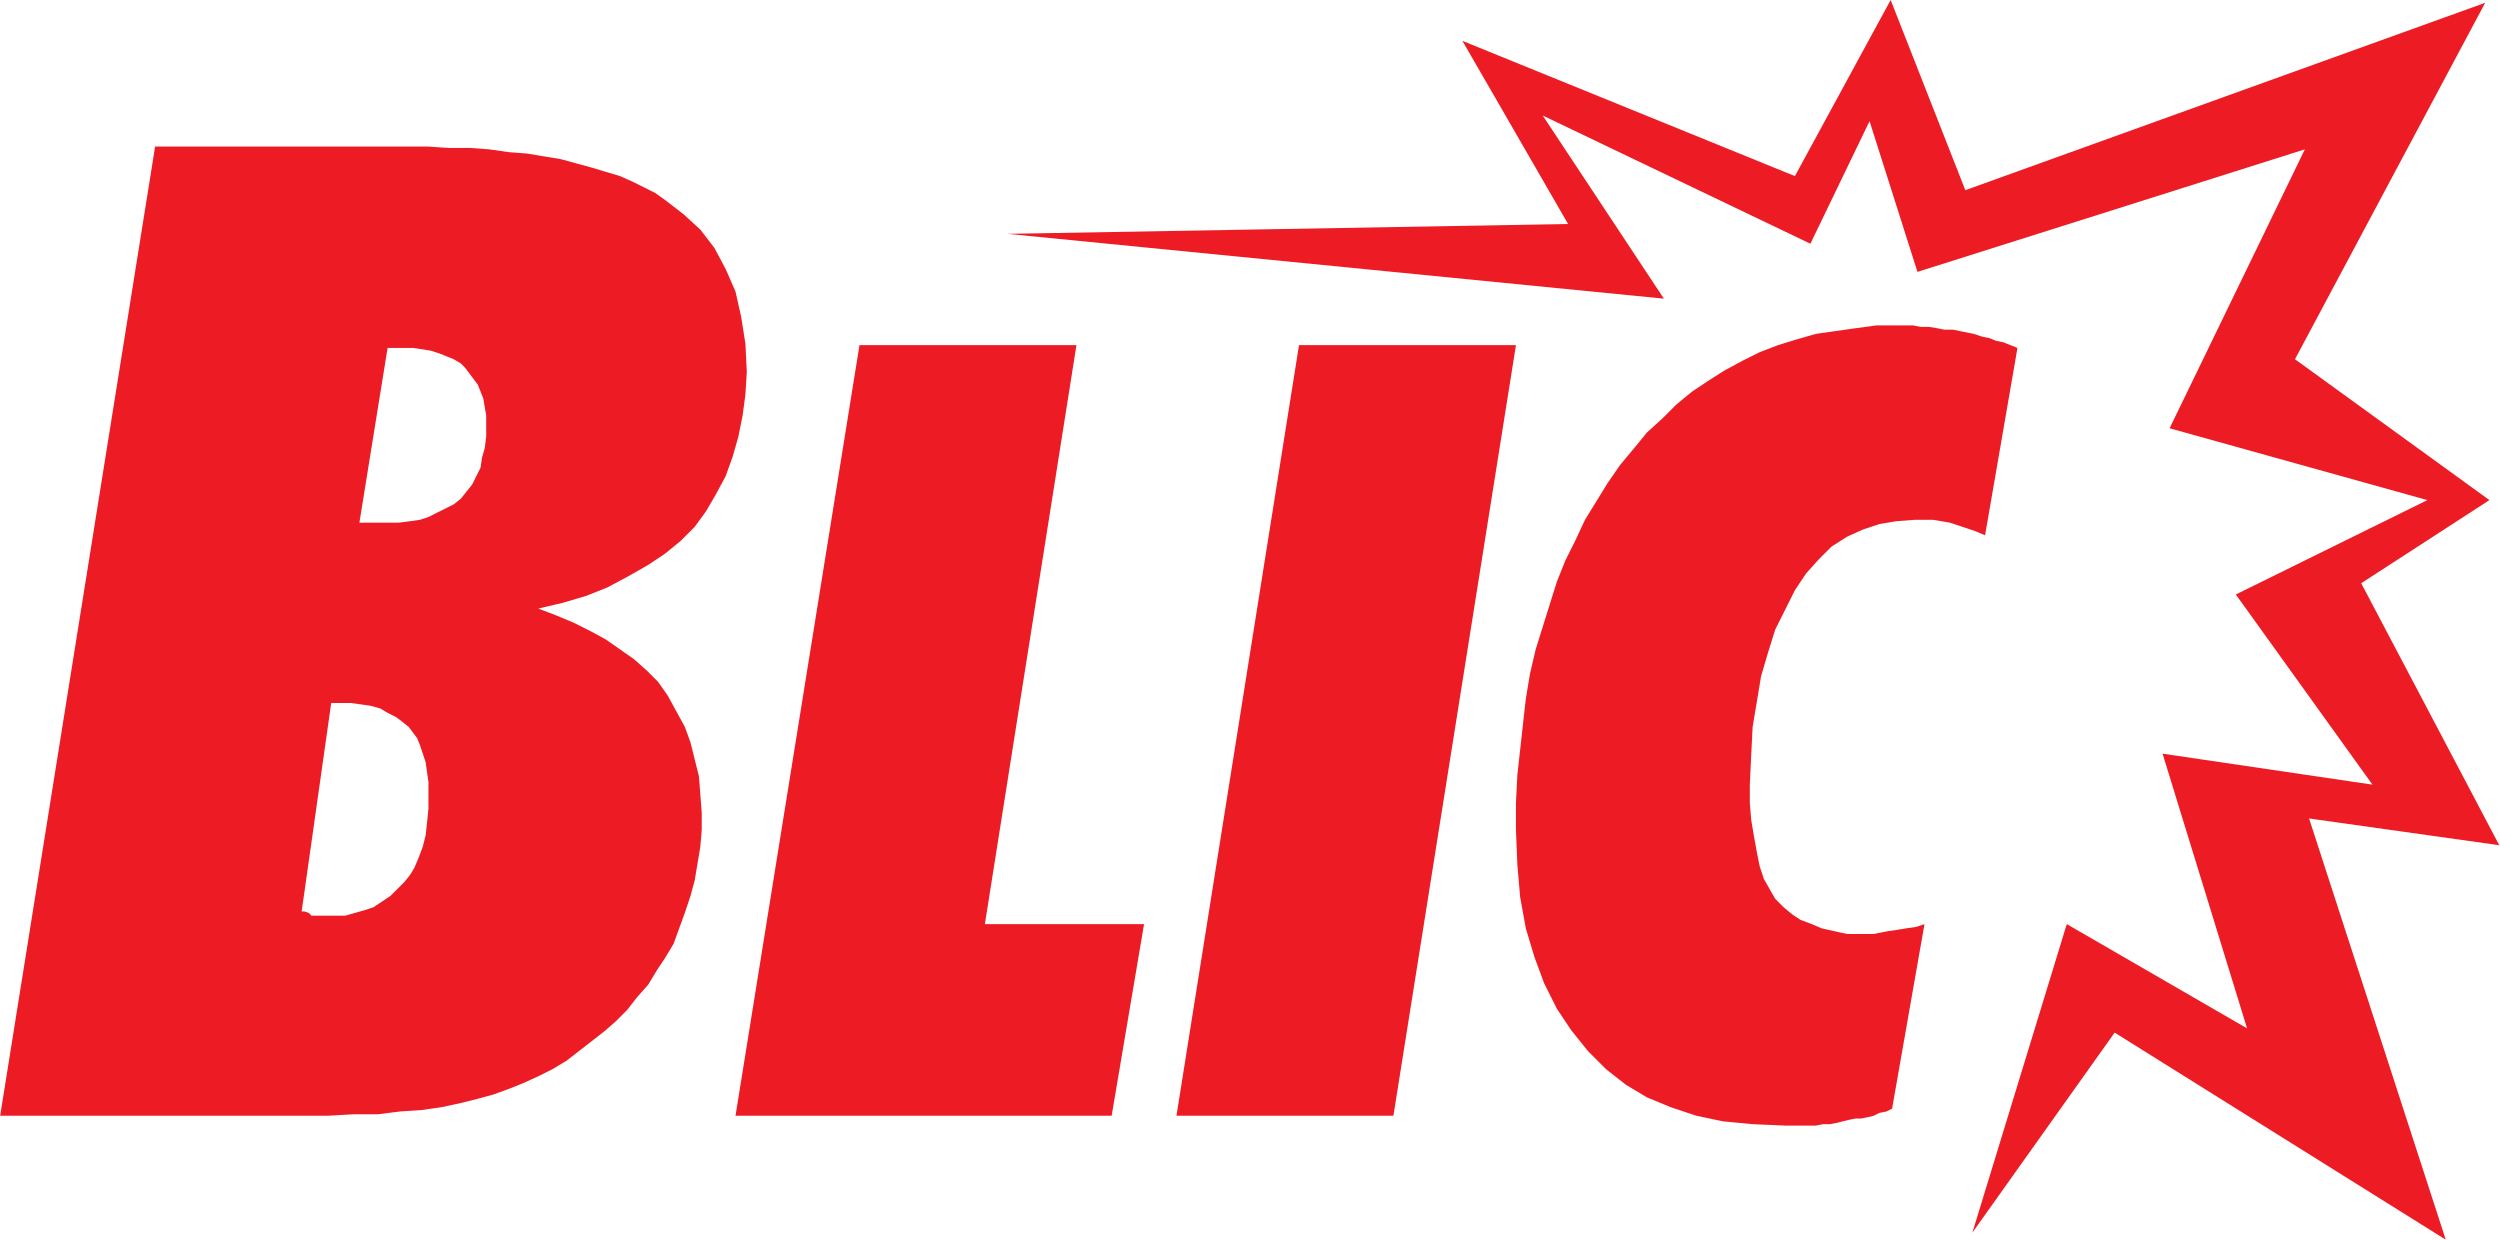 <svg width="121" height="60" viewBox="0 0 121 60" fill="none" xmlns="http://www.w3.org/2000/svg">
<path fill-rule="evenodd" clip-rule="evenodd" d="M80.532 14.455L74.667 5.591L87.623 11.796L90.486 5.864L92.805 13.159L111.555 7.228L105.009 20.728L117.486 24.205L108.214 28.773L114.827 37.977L104.668 36.477L108.759 49.774L100.032 44.727L95.463 59.659L102.349 49.978L118.373 60L111.759 39.614L120.964 40.909L114.282 28.228L120.487 24.205L111.077 17.387L120.282 0.136L95.122 9.205L91.508 0L86.873 8.523L70.781 1.978L75.895 10.841L48.758 11.318L80.532 14.455ZM35.599 54.001L41.599 16.705H52.1L47.668 44.727H55.372L53.804 54.001H35.599ZM62.872 16.705L56.941 54.001H67.441L73.372 16.705H62.872ZM96.077 25.909L95.6 25.705L95.191 25.568L94.781 25.432L94.372 25.296L93.963 25.227L93.555 25.159H93.078H92.668L91.781 25.227L90.963 25.364L90.145 25.637L89.395 25.978L88.646 26.455L88.031 27.069L87.418 27.751L86.873 28.568L86.395 29.523L85.918 30.478L85.577 31.569L85.236 32.728L85.032 33.955L84.827 35.182L84.758 36.547L84.691 37.977V38.864L84.758 39.682L84.895 40.5L85.032 41.251L85.169 41.932L85.373 42.546L85.645 43.023L85.918 43.5L86.326 43.909L86.736 44.251L87.145 44.523L87.691 44.727L88.168 44.932L88.782 45.069L89.395 45.204H90.008H90.35H90.691L91.031 45.136L91.373 45.069L91.85 45L92.259 44.932L92.737 44.865L93.145 44.727L91.577 53.66L91.305 53.796L90.963 53.864L90.691 54.001L90.418 54.069L90.077 54.137H89.805L89.463 54.205L89.191 54.273L88.918 54.341L88.576 54.41H88.236L87.896 54.478H87.555H87.213H86.804H86.395L84.827 54.41L83.396 54.273L82.1 54.001L80.873 53.592L79.713 53.113L78.691 52.5L77.736 51.751L76.85 50.864L76.032 49.842L75.351 48.818L74.736 47.591L74.258 46.296L73.85 44.932L73.577 43.432L73.441 41.865L73.372 40.159V38.864L73.441 37.501L73.577 36.273L73.713 35.046L73.85 33.819L74.055 32.591L74.327 31.432L74.667 30.341L75.009 29.25L75.351 28.16L75.759 27.137L76.236 26.182L76.714 25.159L77.259 24.273L77.804 23.387L78.418 22.5L79.1 21.682L79.713 20.933L80.464 20.25L81.145 19.569L81.895 18.955L82.713 18.41L83.464 17.932L84.35 17.454L85.169 17.046L86.054 16.705L86.941 16.432L87.896 16.159L88.85 16.023L89.805 15.887L90.828 15.75H91.85H92.191H92.6L92.941 15.819H93.35L93.759 15.887L94.1 15.955H94.51L94.85 16.023L95.191 16.091L95.531 16.159L95.94 16.296L96.282 16.364L96.623 16.5L96.962 16.568L97.304 16.705L97.645 16.841L96.077 25.909ZM0.008 54L0.008 54.001V54H0.008ZM7.508 7.091L0.008 54H14.601H15.896L17.122 53.931H18.281L19.372 53.795L20.396 53.727L21.35 53.591L22.305 53.386L23.123 53.181L23.873 52.976L24.622 52.704L25.305 52.431L26.054 52.091L26.737 51.75L27.419 51.34L28.032 50.863L28.646 50.386L29.259 49.908L29.804 49.432L30.35 48.886L30.828 48.272L31.374 47.659L31.782 46.977L32.191 46.363L32.6 45.681L32.873 44.931L33.146 44.181L33.419 43.363L33.623 42.612L33.76 41.794L33.896 40.976L33.964 40.158V39.341L33.896 38.454L33.828 37.568L33.623 36.75L33.419 35.931L33.146 35.181L32.736 34.433L32.327 33.681L31.85 33L31.305 32.455L30.691 31.909L30.01 31.431L29.327 30.954L28.578 30.545L27.759 30.136L26.94 29.795L26.054 29.454L27.214 29.182L28.373 28.841L29.397 28.432L30.419 27.886L31.374 27.34L32.191 26.795L32.941 26.182L33.623 25.5L34.169 24.75L34.646 23.932L35.122 23.045L35.464 22.091L35.736 21.136L35.941 20.113L36.078 19.091L36.145 18L36.078 16.636L35.873 15.341L35.599 14.114L35.122 13.023L34.578 12L33.896 11.114L33.077 10.364L32.191 9.682L31.714 9.341L31.168 9.068L30.622 8.796L30.009 8.523L29.326 8.319L28.645 8.114L27.895 7.909L27.145 7.704L26.327 7.568L25.509 7.432L24.622 7.364L23.668 7.227L22.713 7.159H21.69L20.668 7.091H19.576H7.508ZM14.736 44.114H14.6L16.031 34.024H16.373H16.986L17.463 34.092L17.941 34.16L18.418 34.296L18.759 34.501L19.168 34.706L19.441 34.91L19.782 35.183L19.986 35.456L20.191 35.729L20.327 36.069L20.464 36.477L20.6 36.886L20.668 37.365L20.737 37.842V38.387V39.137L20.668 39.818L20.6 40.433L20.464 40.978L20.259 41.523L20.055 42.001L19.85 42.342L19.577 42.682L19.236 43.023L18.895 43.364L18.486 43.637L18.078 43.909L17.668 44.047L17.191 44.182L16.714 44.318H16.169H15.895H15.622H15.417H15.213H15.077L14.94 44.182L14.736 44.114ZM17.532 25.296H17.395L18.759 16.841H18.827H18.895H19.031H19.168H19.235H19.304H19.44H19.576H19.986L20.463 16.909L20.872 16.977L21.281 17.113L21.622 17.25L21.963 17.387L22.304 17.591L22.508 17.796L22.714 18.068L22.918 18.341L23.123 18.614L23.259 18.954L23.395 19.296L23.463 19.705L23.532 20.113V20.591V21.136L23.463 21.682L23.327 22.16L23.259 22.636L23.054 23.045L22.85 23.455L22.577 23.796L22.305 24.136L21.964 24.409L21.554 24.614L21.145 24.818L20.737 25.023L20.327 25.159L19.85 25.227L19.304 25.296H18.759H18.486H18.281H18.145H18.009H17.871H17.736H17.532Z" fill="#ED1B24"/>
</svg>

